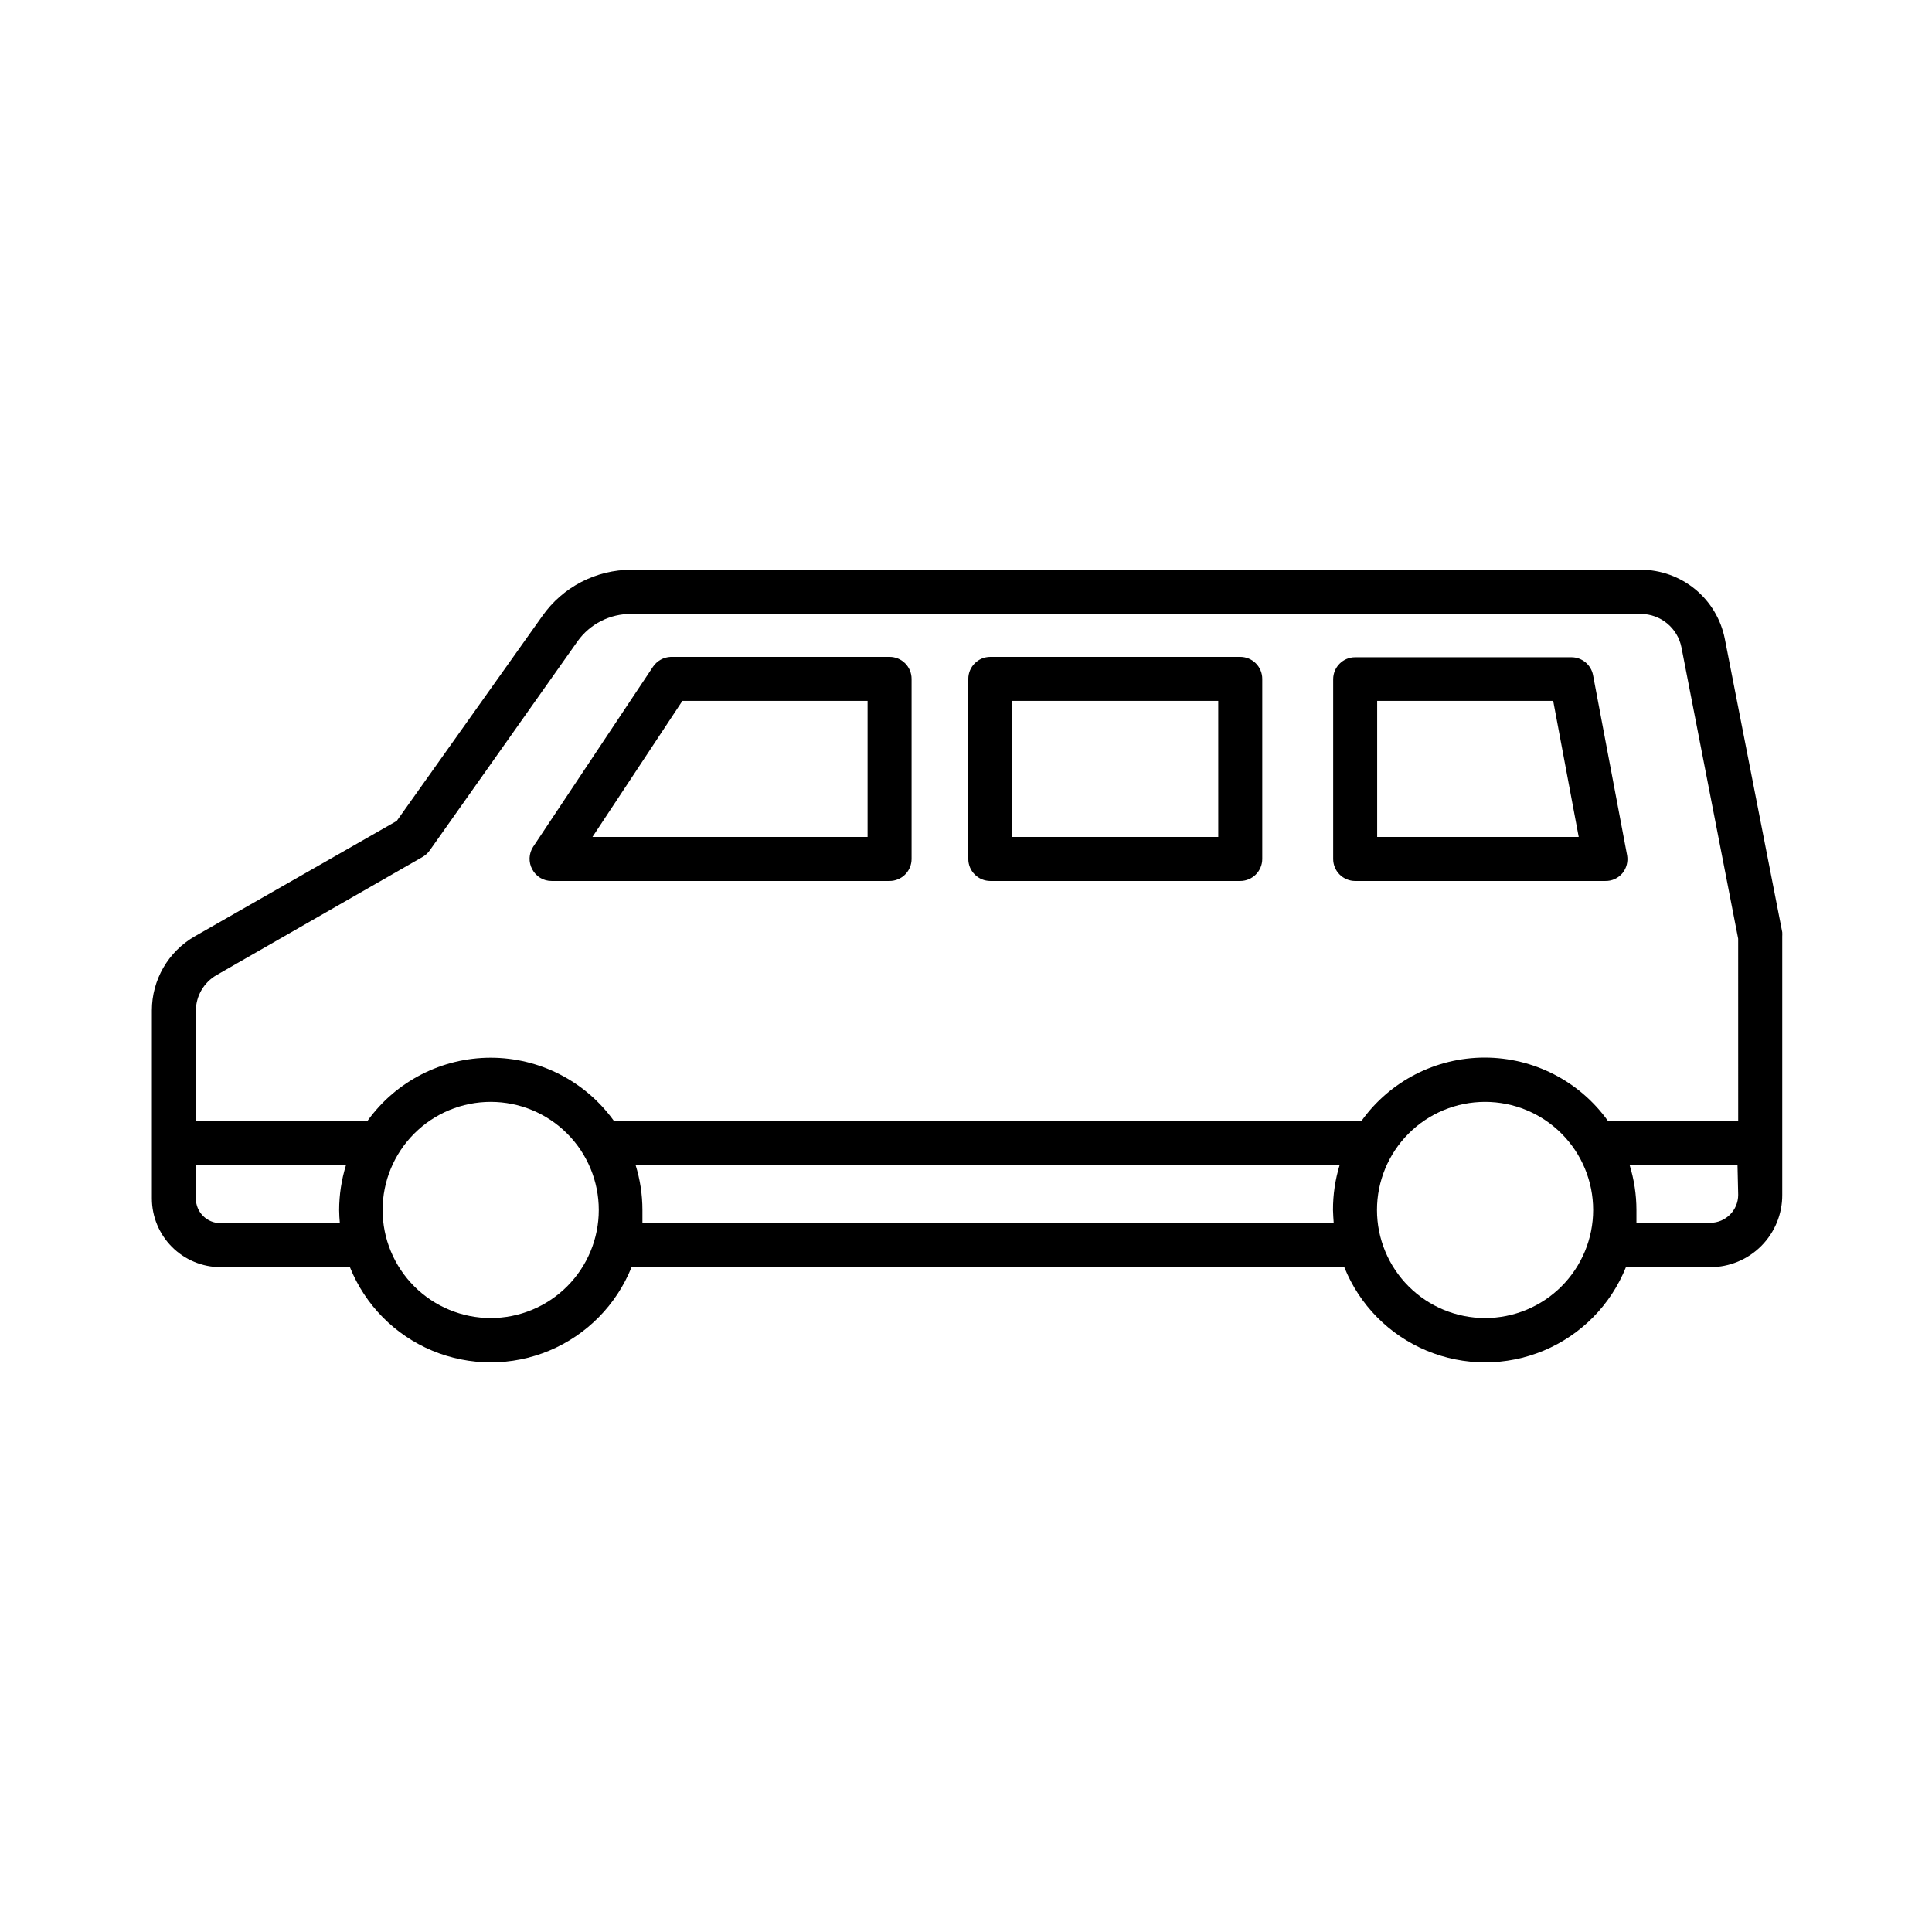 <?xml version="1.0" encoding="UTF-8"?>
<!-- Uploaded to: SVG Repo, www.svgrepo.com, Generator: SVG Repo Mixer Tools -->
<svg fill="#000000" width="800px" height="800px" version="1.1" viewBox="144 144 512 512" xmlns="http://www.w3.org/2000/svg">
 <g>
  <path d="m601.1 313.32c-1.016-5.156-3.785-9.805-7.844-13.148-4.059-3.344-9.148-5.176-14.406-5.184h-267.48c-9.414-0.012-18.238 4.57-23.652 12.27l-38.578 54.297-53.555 30.602c-3.441 1.984-6.305 4.84-8.293 8.277-1.992 3.441-3.039 7.344-3.043 11.316v49.867c0.012 4.82 1.934 9.441 5.344 12.852s8.027 5.328 12.852 5.344h34.285c4.012 9.992 11.859 17.961 21.793 22.117 9.934 4.156 21.121 4.156 31.051 0 9.934-4.156 17.785-12.125 21.797-22.117h188.88c4.012 9.992 11.863 17.961 21.793 22.117 9.934 4.156 21.121 4.156 31.055 0 9.93-4.156 17.781-12.125 21.793-22.117h22.344c5.078 0 9.945-2.023 13.523-5.621 3.582-3.602 5.582-8.477 5.555-13.555v-68.48c0.023-0.371 0.023-0.746 0-1.117zm-367.04 154.83h-31.625c-3.609 0-6.531-2.922-6.531-6.531v-8.863h39.793-0.004c-1.199 3.867-1.812 7.894-1.816 11.941 0 1.168 0.094 2.332 0.184 3.453zm39.98 25.145c-7.598 0-14.883-3.019-20.254-8.391-5.371-5.371-8.391-12.656-8.391-20.254 0-7.594 3.019-14.879 8.391-20.25 5.371-5.375 12.656-8.391 20.254-8.391s14.883 3.016 20.254 8.391c5.371 5.371 8.387 12.656 8.387 20.25 0 7.598-3.016 14.883-8.387 20.254-5.371 5.371-12.656 8.391-20.254 8.391zm223.4-25.191h-183.19v-3.453c-0.004-4.047-0.617-8.074-1.82-11.941h186.6c-1.188 3.871-1.785 7.894-1.773 11.941 0.047 1.215 0.094 2.336 0.188 3.453zm40.117 25.191c-7.598 0-14.883-3.019-20.254-8.391s-8.387-12.656-8.387-20.254c0-7.594 3.016-14.879 8.387-20.25 5.371-5.375 12.656-8.391 20.254-8.391s14.883 3.016 20.254 8.391c5.371 5.371 8.391 12.656 8.391 20.25 0 7.598-3.019 14.883-8.391 20.254-5.371 5.371-12.656 8.391-20.254 8.391zm67.082-32.656c0 4.098-3.32 7.418-7.418 7.418h-19.547v-3.406c-0.004-4.047-0.617-8.074-1.816-11.941h28.598zm0-19.594h-34.52v0.004c-7.543-10.531-19.703-16.781-32.656-16.781s-25.113 6.25-32.652 16.781h-198.12c-7.555-10.516-19.707-16.746-32.652-16.746s-25.102 6.231-32.656 16.746h-45.48v-29.297c0.051-3.852 2.125-7.394 5.457-9.328l54.672-31.352c0.738-0.434 1.375-1.023 1.867-1.723l39.137-55.371v-0.004c3.293-4.629 8.645-7.348 14.324-7.277h267.48c5.258 0.016 9.773 3.75 10.773 8.91l15.02 77.156z"/>
  <path d="m379.75 318.08h-58.031c-1.883 0.082-3.613 1.051-4.668 2.613l-31.766 47.723c-1.168 1.797-1.258 4.09-0.234 5.969 1 1.91 2.981 3.098 5.133 3.082h89.566c1.547 0 3.027-0.617 4.121-1.711s1.707-2.574 1.707-4.121v-47.723c0-1.547-0.613-3.031-1.707-4.125s-2.574-1.707-4.121-1.707zm-5.832 47.723h-72.914l23.836-36.059h49.078z"/>
  <path d="m472.68 318.08h-66.238c-3.223 0-5.832 2.613-5.832 5.832v47.723c0 1.547 0.613 3.027 1.707 4.121s2.578 1.711 4.125 1.711h66.242-0.004c1.547 0 3.031-0.617 4.125-1.711s1.707-2.574 1.707-4.121v-47.723c0-1.547-0.613-3.031-1.707-4.125s-2.578-1.707-4.125-1.707zm-5.828 47.723h-54.582v-36.059h54.578z"/>
  <path d="m566.16 322.84c-0.559-2.723-2.961-4.676-5.738-4.664h-57.285c-3.223 0-5.832 2.609-5.832 5.832v47.629c0 1.547 0.613 3.027 1.707 4.121s2.578 1.711 4.125 1.711h66.195c1.797 0.062 3.519-0.715 4.664-2.102 1.047-1.312 1.488-3.008 1.211-4.664zm-57.195 42.965v-36.059h46.648l6.766 36.059z"/>
 </g>
</svg>